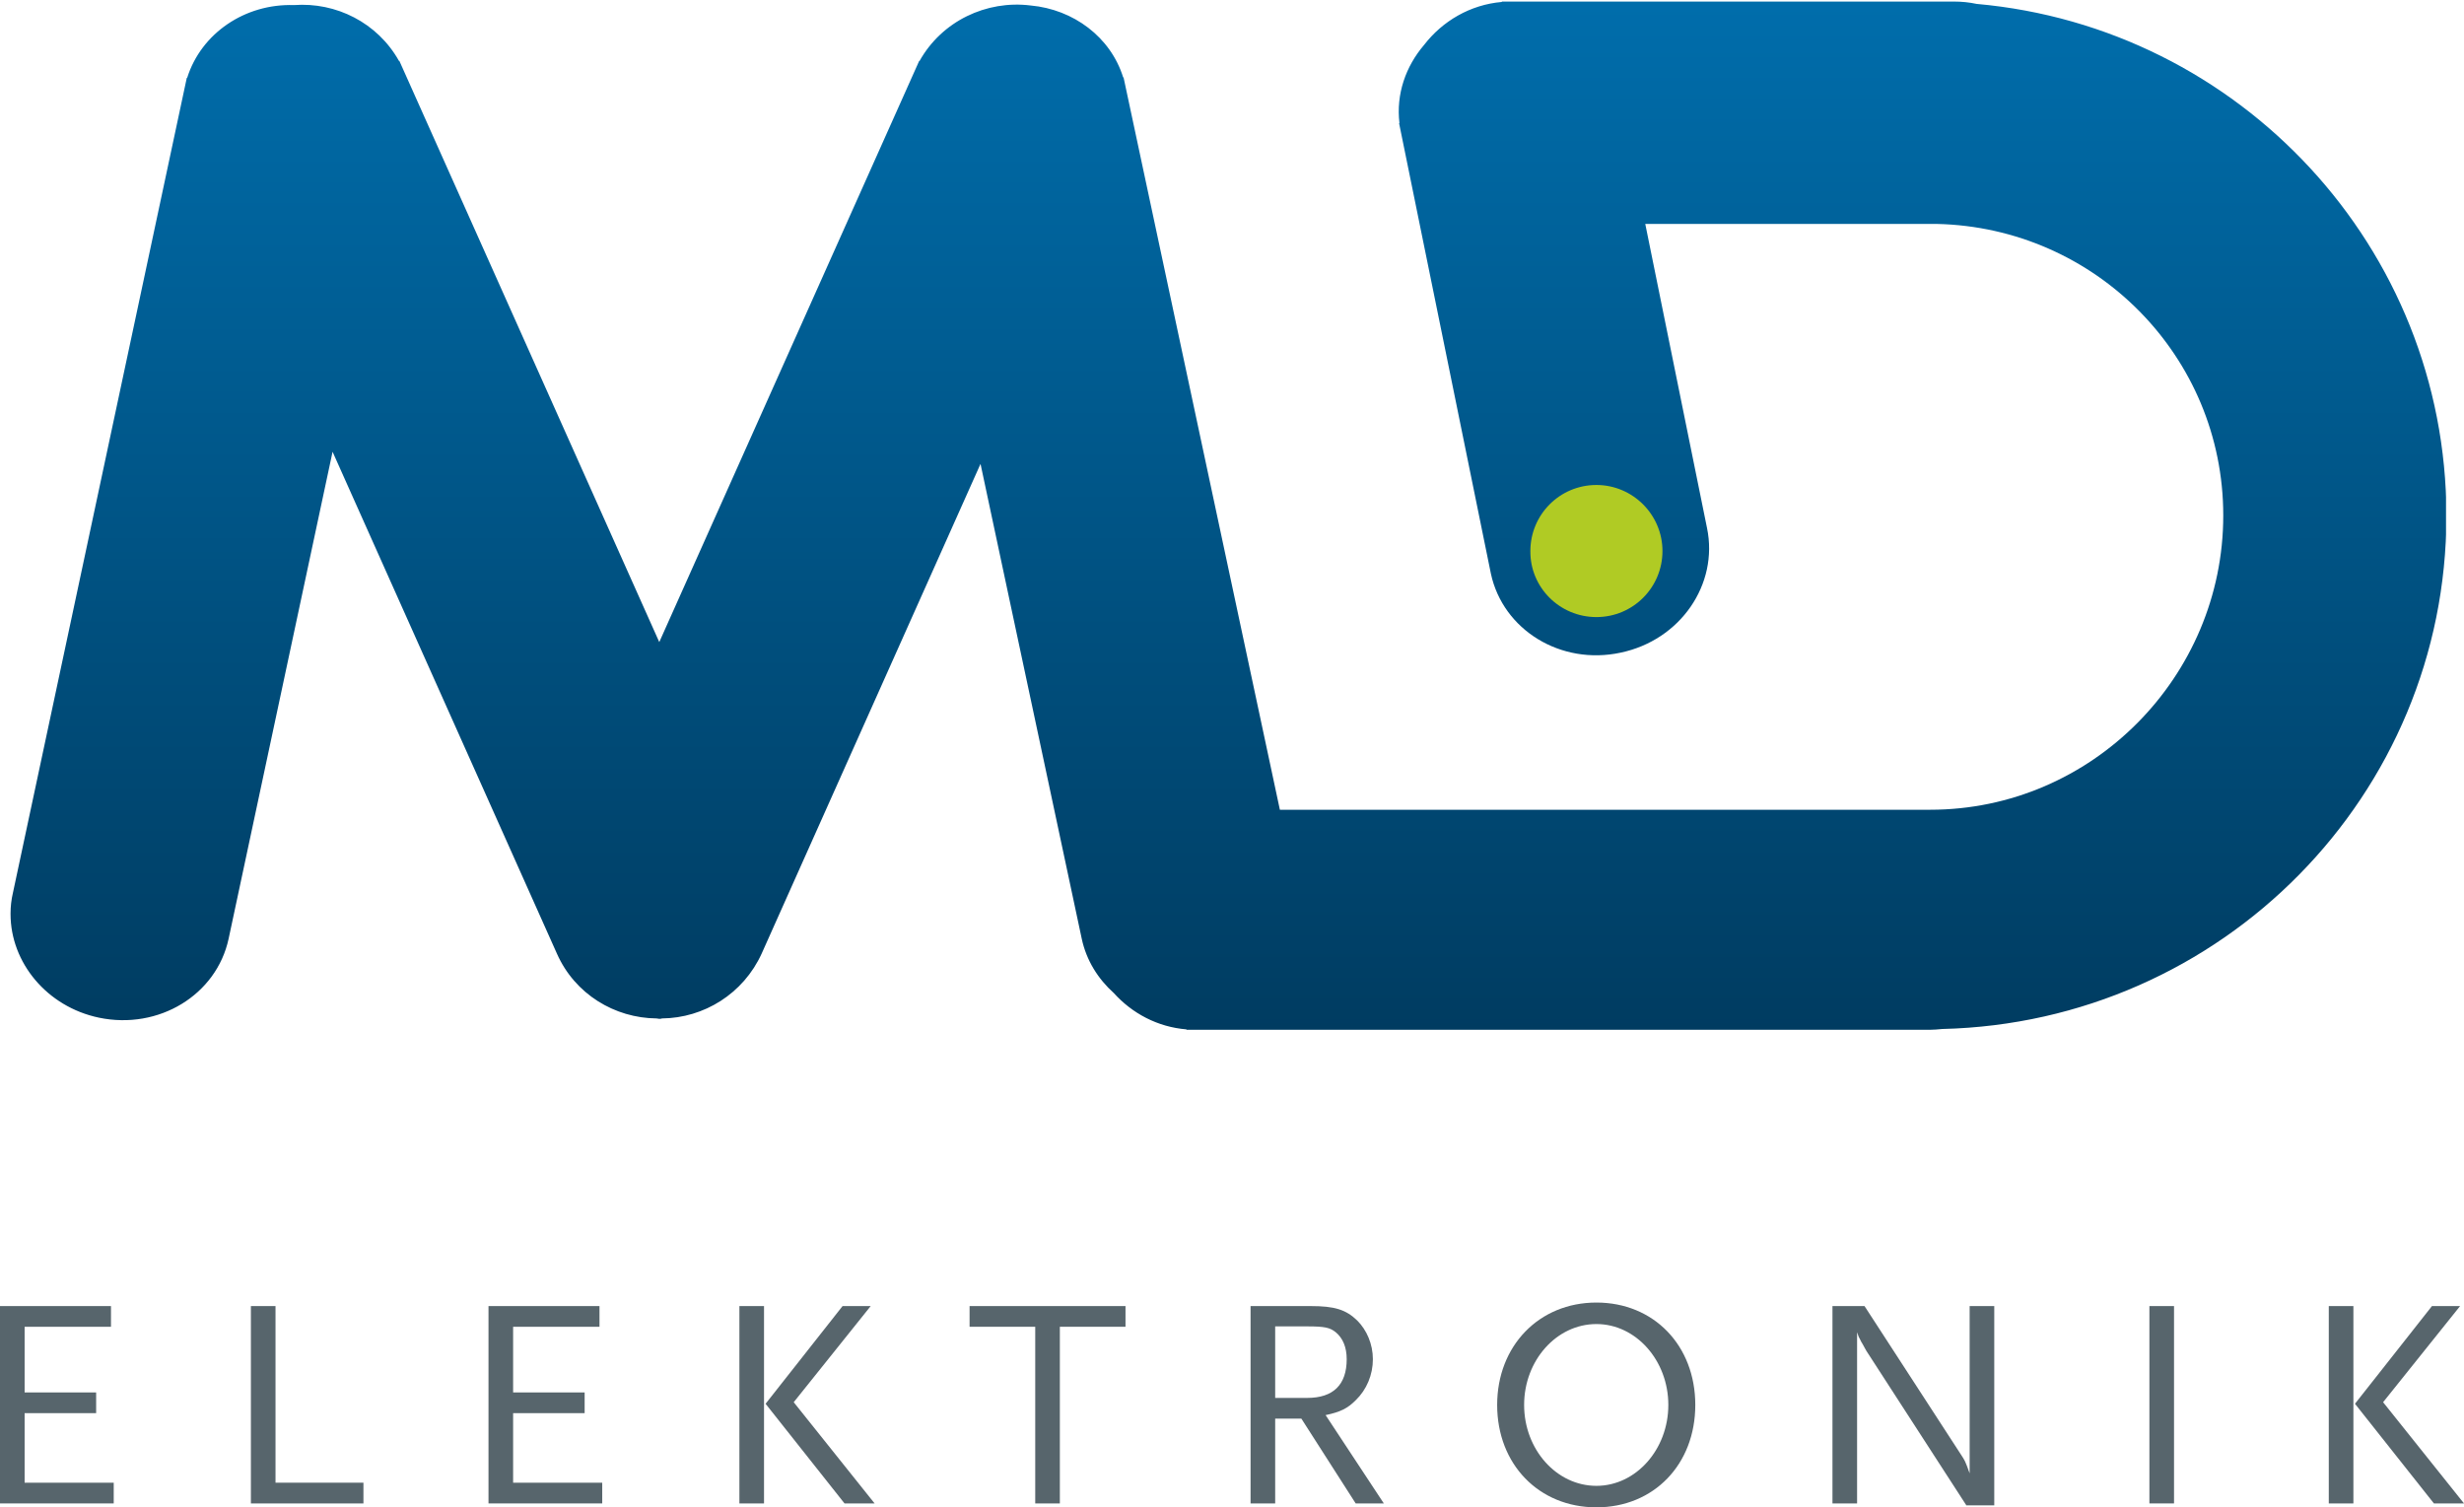 <?xml version="1.0" encoding="utf-8"?>
<!-- Generator: Adobe Illustrator 19.1.0, SVG Export Plug-In . SVG Version: 6.00 Build 0)  -->
<svg version="1.1" id="Ebene_1" xmlns="http://www.w3.org/2000/svg" xmlns:xlink="http://www.w3.org/1999/xlink" x="0px" y="0px"
	 viewBox="0 0 630.5 385.7" style="enable-background:new 0 0 630.5 385.7;" xml:space="preserve">
<style type="text/css">
	.st0{clip-path:url(#SVGID_2_);fill:url(#SVGID_3_);}
	.st1{fill:#57656C;}
	.st2{fill:#B0CB24;}
</style>
<g>
	<defs>
		<path id="SVGID_1_" d="M384.3,0.4v0.1c-8.1,0.7-15.2,4.9-19.9,11c-4.7,5.5-7.2,12.6-6.3,20l-0.1,0l23.5,115.3
			c3.1,14.4,17.9,23.5,33.2,20.2c15.3-3.2,25.1-17.5,22.1-31.9l-15.8-77.8h74.3c0.1,0,0.2,0,0.3,0c40.6,0.9,73.3,33.9,73.3,74.6
			c0,41.2-33.6,75.3-75,75.3H327.5l-40-187.4l-0.1,0c-3.2-10.3-12.7-17.4-23.7-18.4C252.4,0,241,5.4,235.3,15.6l-0.1,0l-66.5,148.7
			L102.2,15.6l-0.1,0C96.6,5.8,86,0.5,75.2,1.3C62.7,0.9,51.5,8.5,47.9,19.9l-0.1,0L3.3,228.5c-0.4,1.7-0.6,3.5-0.6,5.2v0.2
			c0,12.4,9.3,23.7,22.6,26.5c15.3,3.2,30.1-5.8,33.2-20.2l26.6-124.6L142.5,244c4.6,10.4,14.8,16.5,25.5,16.6
			c0.2,0,0.5,0.1,0.7,0.1c0.2,0,0.5,0,0.7-0.1c10.7-0.1,20.8-6.3,25.5-16.6l56-125.3l25.9,121.5c1.2,5.6,4.2,10.3,8.2,13.9
			c4.7,5.2,11.2,8.7,18.6,9.3v0.1h190.3c1,0,2-0.1,3.1-0.2c71.5-1.7,129-59.8,129-131.4C625.9,63.3,573.1,7,505.8,1
			c-1.9-0.4-3.8-0.6-5.8-0.6H384.3z"/>
	</defs>
	<clipPath id="SVGID_2_">
		<use xlink:href="#SVGID_1_"  style="overflow:visible;"/>
	</clipPath>
	
		<linearGradient id="SVGID_3_" gradientUnits="userSpaceOnUse" x1="-115.264" y1="528.847" x2="-114.264" y2="528.847" gradientTransform="matrix(0 -263.11 -263.11 0 139459.188 -30063.582)">
		<stop  offset="0" style="stop-color:#003C61"/>
		<stop  offset="1" style="stop-color:#006DAB"/>
	</linearGradient>
	<rect x="2.7" class="st0" width="623.2" height="263.6"/>
</g>
<g>
	<path class="st1" d="M0,384.7v-50.5h28.4v5.3H6.3v16.8h18.3v5.3H6.3v17.8h22.8v5.3H0z"/>
	<path class="st1" d="M64.2,384.7v-50.5h6.3v45.2H93v5.3H64.2z"/>
	<path class="st1" d="M125,384.7v-50.5h28.4v5.3h-22.1v16.8h18.3v5.3h-18.3v17.8h22.8v5.3H125z"/>
	<path class="st1" d="M189.2,384.7v-50.5h6.3v50.5H189.2z M216.1,384.7l-20.2-25.5l19.7-25h7.2l-19.7,24.6l20.7,25.9H216.1z"/>
	<path class="st1" d="M271.2,339.5v45.2h-6.3v-45.2h-16.8v-5.3H288v5.3H271.2z"/>
	<path class="st1" d="M346.9,384.7L333,363h-6.7v21.7H320v-50.5h15.4c6.1,0,9,0.9,11.9,3.7c2.4,2.4,4,6,4,9.9c0,4-1.6,7.8-4.4,10.5
		c-2.1,2.1-3.9,3-7.7,3.8l14.9,22.6H346.9z M341.8,340.9c-1.5-1.2-2.8-1.5-7.3-1.5h-8.2v18.3h8.2c6.7,0,10.1-3.4,10.1-9.9
		C344.6,344.7,343.6,342.4,341.8,340.9z"/>
	<path class="st1" d="M408.5,385.7c-14.7,0-25.4-11-25.4-26.2c0-15.1,10.7-26.2,25.4-26.2c14.7,0,25.3,11,25.3,26.2
		C433.8,374.7,423.2,385.7,408.5,385.7z M408.5,338.8c-10.2,0-18.5,9.3-18.5,20.7c0,11.4,8.3,20.7,18.5,20.7
		c10.1,0,18.4-9.3,18.4-20.7C426.9,348.1,418.6,338.8,408.5,338.8z"/>
	<path class="st1" d="M503.1,385.1l-25.5-39.4c-0.2-0.4-0.6-1-1-1.8c-0.3-0.5-0.5-0.8-0.6-1.1c-0.3-0.5-0.5-0.9-0.8-1.9v43.8h-6.3
		v-50.5h8.2l25,38.5c0.2,0.3,0.5,0.8,0.7,1.2c0.3,0.8,0.4,0.8,0.9,2.3c0.1,0.2,0.2,0.5,0.3,0.8v-42.8h6.3v51H503.1z"/>
	<path class="st1" d="M550,384.7v-50.5h6.3v50.5H550z"/>
	<path class="st1" d="M595.9,384.7v-50.5h6.3v50.5H595.9z M622.8,384.7l-20.2-25.5l19.7-25h7.2l-19.7,24.6l20.7,25.9H622.8z"/>
</g>
<path class="st2" d="M408.5,157.9c9.4,0,16.9-7.6,16.9-16.9c0-9.3-7.6-16.9-16.9-16.9c-9.4,0-16.9,7.6-16.9,16.9
	C391.5,150.3,399.1,157.9,408.5,157.9"/>
</svg>
